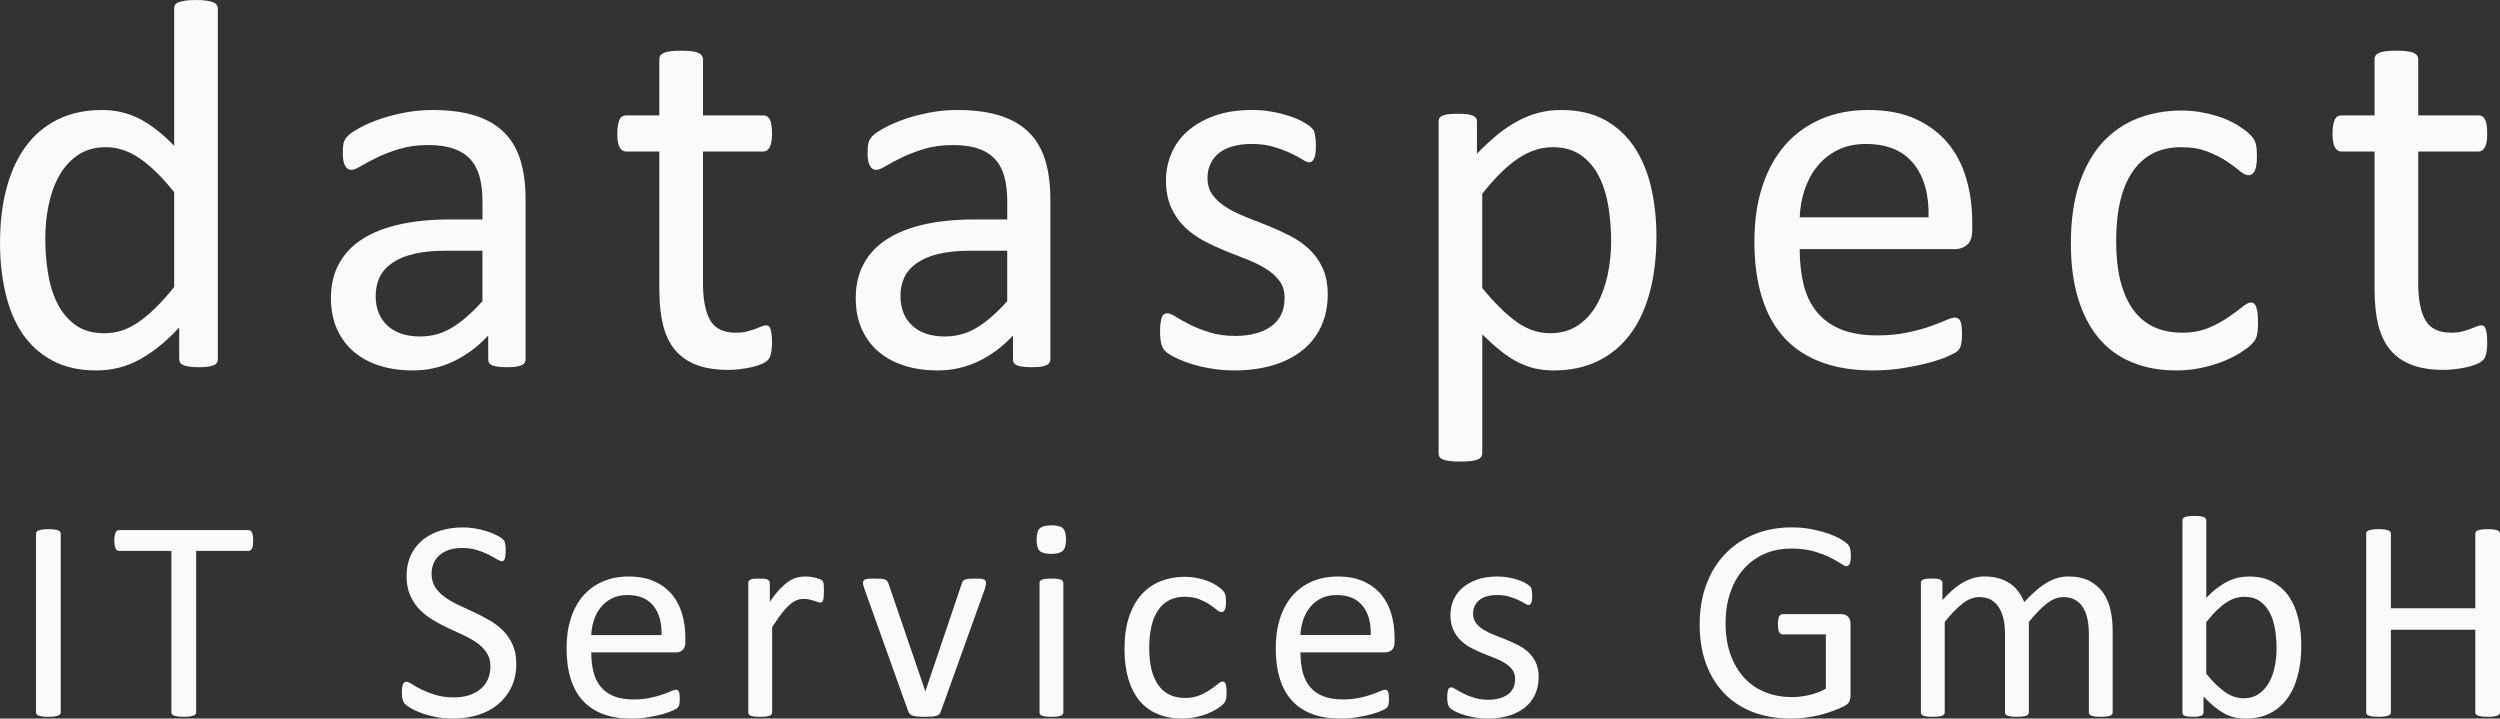 <?xml version="1.0" encoding="UTF-8"?>
<!DOCTYPE svg PUBLIC "-//W3C//DTD SVG 1.1//EN" "http://www.w3.org/Graphics/SVG/1.1/DTD/svg11.dtd">
<!-- Creator: CorelDRAW SE (OEM-Version) -->
<svg xmlns="http://www.w3.org/2000/svg" xml:space="preserve" width="72mm" height="20.695mm" version="1.1" style="shape-rendering:geometricPrecision; text-rendering:geometricPrecision; image-rendering:optimizeQuality; fill-rule:evenodd; clip-rule:evenodd"
viewBox="0 0 3629.52 1043.21"
 xmlns:xlink="http://www.w3.org/1999/xlink">
 <rect x="0" y="0" width="3629.52" height="1043.21" fill="#333333" stroke="none"/>
 <defs>
  <style type="text/css">
   <![CDATA[
    .fil0 {fill:#FAFAFA;fill-rule:nonzero}
   ]]>
  </style>
 </defs>
 <g id="Ebene_x0020_1">
  <g id="_1222171480">
   <path class="fil0" d="M316.26 521.23c0,2.09 -0.39,3.78 -1.31,5.35 -0.91,1.56 -2.48,2.74 -4.57,3.65 -2.21,0.92 -5.08,1.56 -8.6,2.09 -3.65,0.52 -7.96,0.79 -13.05,0.79 -5.35,0 -9.78,-0.26 -13.3,-0.79 -3.65,-0.52 -6.53,-1.17 -8.88,-2.09 -2.22,-0.91 -3.91,-2.09 -4.95,-3.65 -0.92,-1.56 -1.44,-3.39 -1.44,-5.35l0 -45.8c-18.14,19.71 -36.92,34.97 -56.36,45.93 -19.57,10.95 -40.83,16.43 -64.06,16.43 -25.18,0 -46.71,-4.95 -64.45,-14.74 -17.87,-9.78 -32.36,-23.1 -43.44,-39.79 -10.96,-16.7 -19.05,-36.27 -24.14,-58.84 -5.09,-22.57 -7.7,-46.32 -7.7,-71.24 0,-29.61 3.13,-56.36 9.52,-80.11 6.39,-23.87 15.79,-44.23 28.31,-61.06 12.4,-16.82 27.92,-29.74 46.45,-38.74 18.4,-9.01 39.66,-13.58 63.93,-13.58 20.09,0 38.49,4.44 55.19,13.18 16.69,8.87 33.13,21.79 49.44,38.88l0 -199.49c0,-1.83 0.39,-3.53 1.3,-5.22 0.92,-1.69 2.61,-2.86 5.22,-3.78 2.48,-0.91 5.74,-1.69 9.65,-2.35 4.04,-0.65 9.01,-0.91 15.14,-0.91 6.38,0 11.61,0.26 15.65,0.91 4.04,0.66 7.3,1.44 9.52,2.35 2.35,0.92 4.04,2.09 5.21,3.78 1.18,1.69 1.7,3.4 1.7,5.22l0 508.96zm-63.41 -242.29c-16.97,-21.26 -33.4,-37.44 -49.31,-48.54 -15.93,-11.08 -32.49,-16.69 -49.72,-16.69 -16.05,0 -29.61,3.78 -40.83,11.48 -11.23,7.7 -20.22,17.74 -27.27,30.27 -6.91,12.4 -12,26.62 -15.13,42.4 -3.27,15.79 -4.83,31.83 -4.83,48.14 0,17.35 1.3,34.31 4.04,50.89 2.61,16.56 7.3,31.31 13.83,44.23 6.66,12.91 15.4,23.22 26.36,31.05 10.83,7.7 24.66,11.61 41.1,11.61 8.34,0 16.43,-1.17 24.27,-3.39 7.7,-2.35 15.65,-6.13 23.74,-11.48 8.09,-5.36 16.69,-12.27 25.57,-20.88 8.88,-8.48 18.27,-18.91 28.18,-31.44l0 -137.65zm510.19 242.68c0,3 -1.04,5.35 -3,6.91 -2.09,1.56 -4.83,2.61 -8.48,3.39 -3.52,0.79 -8.74,1.18 -15.65,1.18 -6.53,0 -11.88,-0.39 -15.8,-1.18 -3.91,-0.78 -6.78,-1.83 -8.6,-3.39 -1.83,-1.56 -2.74,-3.78 -2.74,-6.91l0 -34.45c-15.01,16.05 -31.7,28.56 -50.23,37.44 -18.53,8.74 -38.1,13.17 -58.71,13.17 -18.14,0 -34.58,-2.34 -49.18,-7.04 -14.62,-4.7 -27.14,-11.61 -37.45,-20.49 -10.31,-8.87 -18.4,-19.96 -24.14,-32.87 -5.74,-13.05 -8.61,-27.8 -8.61,-44.36 0,-19.45 3.92,-36.27 11.88,-50.49 7.83,-14.35 19.17,-26.22 34.05,-35.63 14.74,-9.39 32.87,-16.56 54.28,-21.26 21.39,-4.7 45.53,-7.05 72.28,-7.05l47.49 0 0 -26.87c0,-13.18 -1.43,-24.92 -4.18,-35.23 -2.86,-10.18 -7.3,-18.65 -13.57,-25.44 -6.26,-6.79 -14.35,-11.87 -24.27,-15.26 -9.91,-3.53 -22.18,-5.22 -36.66,-5.22 -15.52,0 -29.48,1.83 -41.75,5.61 -12.4,3.78 -23.22,7.83 -32.49,12.4 -9.26,4.57 -17.09,8.61 -23.35,12.4 -6.13,3.78 -10.83,5.61 -13.83,5.61 -2.09,0 -3.91,-0.52 -5.36,-1.56 -1.56,-0.92 -2.86,-2.48 -4.04,-4.57 -1.17,-1.96 -1.96,-4.56 -2.47,-7.7 -0.52,-3.26 -0.79,-6.66 -0.79,-10.57 0,-6.26 0.39,-11.35 1.3,-15 0.92,-3.65 3.14,-7.18 6.53,-10.44 3.39,-3.26 9.39,-7.17 17.74,-11.74 8.35,-4.44 18.14,-8.61 29.1,-12.4 10.82,-3.65 22.83,-6.79 35.88,-9.26 12.92,-2.48 26.09,-3.66 39.27,-3.66 24.66,0 45.67,2.74 63.02,8.35 17.35,5.61 31.32,13.96 42.01,24.79 10.7,10.83 18.4,24.27 23.23,40.32 4.82,16.05 7.3,34.84 7.3,56.23l0 232.24zm-62.63 -157.61l-53.88 0c-17.22,0 -32.23,1.43 -45.02,4.44 -12.65,2.86 -23.22,7.3 -31.7,13.04 -8.35,5.74 -14.48,12.53 -18.53,20.62 -3.91,8.09 -5.87,17.35 -5.87,27.79 0,17.87 5.61,32.1 16.97,42.67 11.35,10.57 27.13,15.92 47.62,15.92 16.44,0 31.83,-4.18 45.92,-12.66 14.09,-8.35 28.97,-21.26 44.49,-38.62l0 -73.19zm420.42 131.64c0,7.44 -0.52,13.31 -1.56,17.62 -0.92,4.31 -2.48,7.56 -4.57,9.52 -1.96,2.09 -5.08,4.04 -9.13,5.74 -4.04,1.83 -8.74,3.26 -13.96,4.44 -5.22,1.17 -10.7,2.09 -16.57,2.86 -5.87,0.79 -11.61,1.18 -17.48,1.18 -17.88,0 -33.14,-2.35 -45.8,-7.05 -12.65,-4.69 -23.09,-11.87 -31.31,-21.39 -8.09,-9.52 -13.96,-21.66 -17.74,-36.27 -3.65,-14.62 -5.49,-31.83 -5.49,-51.66l0 -200.67 -48.4 0c-3.78,0 -6.91,-2.09 -9.26,-6.13 -2.22,-4.04 -3.39,-10.69 -3.39,-19.96 0,-4.82 0.26,-8.87 0.91,-12.13 0.66,-3.39 1.57,-6.13 2.48,-8.34 1.05,-2.09 2.48,-3.66 4.04,-4.57 1.69,-0.92 3.52,-1.31 5.61,-1.31l48.01 0 0 -81.67c0,-1.83 0.39,-3.52 1.31,-4.95 0.91,-1.57 2.6,-2.87 5.08,-4.04 2.35,-1.18 5.61,-1.96 9.78,-2.48 4.04,-0.52 9.14,-0.79 15.4,-0.79 6.39,0 11.61,0.26 15.65,0.79 4.18,0.52 7.3,1.3 9.65,2.48 2.35,1.17 3.91,2.47 4.96,4.04 1.04,1.43 1.56,3.13 1.56,4.95l0 81.67 87.67 0c2.09,0 3.78,0.39 5.36,1.31 1.43,0.91 2.86,2.48 3.91,4.57 1.17,2.21 1.96,4.95 2.48,8.34 0.51,3.27 0.78,7.31 0.78,12.13 0,9.27 -1.17,15.92 -3.39,19.96 -2.35,4.04 -5.36,6.13 -9.14,6.13l-87.67 0 0 191.4c0,23.62 3.52,41.5 10.44,53.5 6.91,12.13 19.44,18.14 37.44,18.14 5.74,0 10.96,-0.52 15.52,-1.69 4.57,-1.18 8.61,-2.35 12.13,-3.66 3.53,-1.3 6.53,-2.47 9.14,-3.65 2.48,-1.17 4.82,-1.69 6.78,-1.69 1.31,0 2.48,0.26 3.66,0.92 1.04,0.65 1.96,1.83 2.6,3.65 0.66,1.83 1.18,4.18 1.7,7.3 0.51,3.01 0.78,6.92 0.78,11.48zm404.11 25.97c0,3 -1.04,5.35 -3,6.91 -2.09,1.56 -4.83,2.61 -8.48,3.39 -3.52,0.79 -8.74,1.18 -15.65,1.18 -6.53,0 -11.88,-0.39 -15.8,-1.18 -3.91,-0.78 -6.78,-1.83 -8.6,-3.39 -1.83,-1.56 -2.74,-3.78 -2.74,-6.91l0 -34.45c-15.01,16.05 -31.7,28.56 -50.23,37.44 -18.53,8.74 -38.1,13.17 -58.71,13.17 -18.14,0 -34.58,-2.34 -49.18,-7.04 -14.62,-4.7 -27.14,-11.61 -37.45,-20.49 -10.31,-8.87 -18.4,-19.96 -24.14,-32.87 -5.74,-13.05 -8.61,-27.8 -8.61,-44.36 0,-19.45 3.92,-36.27 11.88,-50.49 7.83,-14.35 19.17,-26.22 34.05,-35.63 14.74,-9.39 32.87,-16.56 54.28,-21.26 21.39,-4.7 45.53,-7.05 72.28,-7.05l47.49 0 0 -26.87c0,-13.18 -1.43,-24.92 -4.18,-35.23 -2.86,-10.18 -7.3,-18.65 -13.57,-25.44 -6.26,-6.79 -14.35,-11.87 -24.27,-15.26 -9.91,-3.53 -22.18,-5.22 -36.66,-5.22 -15.52,0 -29.48,1.83 -41.75,5.61 -12.4,3.78 -23.22,7.83 -32.49,12.4 -9.26,4.57 -17.09,8.61 -23.35,12.4 -6.13,3.78 -10.83,5.61 -13.83,5.61 -2.09,0 -3.91,-0.52 -5.36,-1.56 -1.56,-0.92 -2.86,-2.48 -4.04,-4.57 -1.17,-1.96 -1.96,-4.56 -2.47,-7.7 -0.52,-3.26 -0.79,-6.66 -0.79,-10.57 0,-6.26 0.39,-11.35 1.3,-15 0.92,-3.65 3.14,-7.18 6.53,-10.44 3.39,-3.26 9.39,-7.17 17.74,-11.74 8.35,-4.44 18.14,-8.61 29.1,-12.4 10.82,-3.65 22.83,-6.79 35.88,-9.26 12.92,-2.48 26.09,-3.66 39.27,-3.66 24.66,0 45.67,2.74 63.02,8.35 17.35,5.61 31.32,13.96 42.01,24.79 10.7,10.83 18.4,24.27 23.23,40.32 4.82,16.05 7.3,34.84 7.3,56.23l0 232.24zm-62.63 -157.61l-53.88 0c-17.22,0 -32.23,1.43 -45.02,4.44 -12.65,2.86 -23.22,7.3 -31.7,13.04 -8.35,5.74 -14.48,12.53 -18.53,20.62 -3.91,8.09 -5.87,17.35 -5.87,27.79 0,17.87 5.61,32.1 16.97,42.67 11.35,10.57 27.13,15.92 47.62,15.92 16.44,0 31.83,-4.18 45.92,-12.66 14.09,-8.35 28.97,-21.26 44.49,-38.62l0 -73.19zm465.31 63.27c0,17.62 -3.26,33.28 -9.78,47.1 -6.52,13.7 -15.65,25.31 -27.66,34.71 -12,9.39 -26.22,16.57 -42.8,21.39 -16.56,4.83 -34.83,7.3 -54.67,7.3 -12.26,0 -23.87,-0.91 -34.96,-2.86 -11.1,-1.83 -21.01,-4.18 -29.88,-7.18 -8.74,-2.86 -16.18,-5.87 -22.31,-9 -6.13,-3.13 -10.57,-6 -13.31,-8.48 -2.86,-2.48 -4.95,-6.13 -6.13,-10.7 -1.3,-4.56 -1.96,-10.82 -1.96,-18.78 0,-4.83 0.26,-8.88 0.79,-12.13 0.52,-3.39 1.17,-6 1.83,-8.09 0.79,-2.09 1.96,-3.52 3.27,-4.44 1.43,-0.91 3,-1.3 4.82,-1.3 2.74,0 6.92,1.69 12.4,5.21 5.48,3.39 12.27,7.18 20.22,11.23 7.96,4.04 17.48,7.83 28.44,11.22 10.95,3.52 23.48,5.21 37.7,5.21 10.7,0 20.35,-1.17 28.97,-3.52 8.73,-2.22 16.18,-5.61 22.56,-10.18 6.39,-4.44 11.23,-10.18 14.75,-17.09 3.39,-6.92 5.09,-15.14 5.09,-24.66 0,-9.65 -2.48,-17.87 -7.44,-24.4 -4.95,-6.66 -11.48,-12.53 -19.57,-17.61 -8.22,-5.09 -17.35,-9.65 -27.53,-13.57 -10.18,-3.91 -20.62,-8.09 -31.45,-12.4 -10.69,-4.44 -21.26,-9.27 -31.57,-14.75 -10.31,-5.48 -19.44,-12.13 -27.66,-20.09 -8.09,-7.96 -14.62,-17.35 -19.58,-28.31 -4.95,-10.95 -7.43,-24.01 -7.43,-39.4 0,-13.45 2.61,-26.36 7.83,-38.75 5.22,-12.4 13.05,-23.23 23.49,-32.49 10.56,-9.26 23.61,-16.83 39.27,-22.44 15.65,-5.61 33.92,-8.35 54.93,-8.35 9.13,0 18.27,0.79 27.53,2.35 9.14,1.56 17.35,3.65 24.79,6 7.43,2.35 13.7,4.96 18.91,7.7 5.22,2.87 9.27,5.22 11.87,7.44 2.74,2.09 4.44,3.91 5.36,5.35 0.91,1.56 1.56,3.26 1.96,5.21 0.39,1.84 0.78,4.18 1.17,6.92 0.39,2.87 0.52,6.26 0.52,10.31 0,4.31 -0.13,8.09 -0.52,11.22 -0.39,3.14 -1.04,5.74 -1.96,7.71 -0.91,2.08 -1.96,3.52 -3.26,4.43 -1.3,0.92 -2.74,1.31 -4.18,1.31 -2.35,0 -5.61,-1.44 -10.05,-4.31 -4.31,-2.74 -9.91,-5.74 -16.83,-9.01 -6.91,-3.26 -15,-6.26 -24.27,-9 -9.26,-2.87 -19.96,-4.31 -31.96,-4.31 -10.69,0 -20.22,1.17 -28.31,3.65 -8.22,2.35 -14.87,5.74 -20.09,10.18 -5.21,4.44 -9.26,9.65 -11.87,15.79 -2.73,6 -4.04,12.66 -4.04,19.7 0,9.91 2.61,18.27 7.7,25.05 5.09,6.79 11.62,12.66 19.84,17.74 8.09,5.09 17.48,9.65 27.92,13.83 10.43,4.04 21,8.22 31.83,12.53 10.82,4.44 21.52,9.26 32.1,14.62 10.57,5.35 19.96,11.87 28.05,19.44 8.22,7.7 14.75,16.83 19.7,27.53 4.96,10.7 7.43,23.49 7.43,38.23zm477.19 -83.76c0,30.14 -3.27,57.15 -9.78,81.16 -6.39,23.87 -15.93,44.23 -28.57,60.92 -12.53,16.7 -28.18,29.62 -46.71,38.62 -18.53,9.01 -39.79,13.57 -63.67,13.57 -10.18,0 -19.58,-1.04 -28.18,-3 -8.74,-2.09 -17.1,-5.21 -25.45,-9.65 -8.22,-4.31 -16.44,-9.78 -24.53,-16.44 -8.22,-6.53 -16.82,-14.35 -25.96,-23.23l0 172.36c0,2.09 -0.51,3.78 -1.56,5.35 -1.04,1.56 -2.61,2.87 -4.95,3.91 -2.35,0.92 -5.49,1.69 -9.66,2.22 -4.04,0.52 -9.26,0.79 -15.65,0.79 -6.26,0 -11.35,-0.26 -15.39,-0.79 -4.18,-0.52 -7.44,-1.3 -9.78,-2.22 -2.48,-1.04 -4.18,-2.35 -5.09,-3.91 -0.91,-1.56 -1.3,-3.26 -1.3,-5.35l0 -480.78c0,-2.35 0.39,-4.18 1.17,-5.61 0.79,-1.31 2.35,-2.61 4.57,-3.53 2.35,-1.04 5.21,-1.83 8.88,-2.22 3.52,-0.38 7.96,-0.51 13.04,-0.51 5.35,0 9.78,0.13 13.3,0.51 3.4,0.39 6.26,1.18 8.61,2.09 2.35,1.05 3.91,2.35 4.83,3.66 0.91,1.43 1.3,3.26 1.3,5.61l0 46.05c10.44,-10.7 20.49,-19.96 30.14,-27.92 9.65,-7.83 19.45,-14.35 29.23,-19.58 9.78,-5.21 19.83,-9.26 30.14,-11.87 10.31,-2.73 21.13,-4.04 32.61,-4.04 24.92,0 46.06,4.83 63.68,14.48 17.48,9.78 31.83,22.97 42.92,39.79 11.1,16.83 19.18,36.4 24.27,58.71 5.09,22.31 7.57,45.92 7.57,70.85zm-65.76 7.3c0,-17.61 -1.3,-34.7 -4.04,-51.14 -2.6,-16.44 -7.3,-31.06 -13.7,-43.84 -6.53,-12.79 -15.26,-22.97 -26.22,-30.66 -10.95,-7.7 -24.66,-11.48 -40.96,-11.48 -8.22,0 -16.18,1.17 -24.14,3.65 -7.84,2.47 -15.93,6.26 -24.14,11.48 -8.09,5.21 -16.7,12.13 -25.58,20.75 -8.87,8.6 -18.4,19.17 -28.31,31.7l0 136.86c17.36,21.26 33.8,37.44 49.32,48.8 15.65,11.22 31.96,16.82 49.05,16.82 15.8,0 29.36,-3.78 40.71,-11.48 11.36,-7.7 20.49,-17.87 27.54,-30.66 7.04,-12.78 12.12,-27 15.52,-42.92 3.26,-15.8 4.95,-31.84 4.95,-47.89zm524.28 -16.69c0,9.91 -2.47,16.96 -7.43,21.26 -4.96,4.18 -10.7,6.26 -17.09,6.26l-225.98 0c0,19.17 1.96,36.4 5.74,51.66 3.78,15.4 10.18,28.57 19.17,39.54 8.88,10.95 20.49,19.31 34.71,25.18 14.35,5.87 31.83,8.88 52.45,8.88 16.31,0 30.93,-1.31 43.57,-4.04 12.79,-2.61 23.88,-5.61 33.14,-8.88 9.26,-3.26 16.97,-6.26 22.97,-8.87 6,-2.74 10.43,-4.04 13.57,-4.04 1.83,0 3.39,0.38 4.82,1.3 1.31,0.92 2.48,2.22 3.14,4.04 0.79,1.69 1.43,4.18 1.83,7.3 0.39,3.27 0.52,7.05 0.52,11.62 0,3.26 -0.13,6.13 -0.39,8.6 -0.26,2.35 -0.52,4.57 -0.92,6.39 -0.38,1.96 -1.04,3.65 -1.96,5.22 -0.91,1.43 -1.96,2.86 -3.39,4.3 -1.43,1.44 -5.61,3.66 -12.4,6.79 -6.91,3.26 -15.79,6.26 -26.75,9.39 -10.95,3.01 -23.61,5.74 -37.97,8.09 -14.35,2.48 -29.61,3.65 -45.92,3.65 -28.31,0 -52.97,-3.91 -74.24,-11.87 -21.26,-7.83 -39.14,-19.57 -53.62,-35.09 -14.48,-15.65 -25.45,-35.1 -32.75,-58.58 -7.43,-23.35 -11.1,-50.62 -11.1,-81.8 0,-29.49 3.79,-56.11 11.49,-79.72 7.56,-23.48 18.66,-43.57 33,-60.01 14.35,-16.44 31.84,-28.97 52.19,-37.83 20.35,-8.74 43.19,-13.18 68.37,-13.18 27.01,0 49.98,4.31 68.89,13.05 19.05,8.61 34.58,20.35 46.84,34.97 12.13,14.61 21.13,31.83 26.88,51.66 5.74,19.7 8.6,40.84 8.6,63.27l0 11.49zm-63.4 -18.66c0.78,-33.14 -6.53,-59.24 -22.05,-78.15 -15.52,-18.92 -38.36,-28.31 -68.76,-28.31 -15.65,0 -29.35,2.86 -41.1,8.74 -11.74,5.87 -21.52,13.7 -29.48,23.48 -7.96,9.65 -14.09,21 -18.4,33.79 -4.31,12.92 -6.78,26.36 -7.3,40.45l187.09 0zm478.22 152.78c0,4.31 -0.13,8.09 -0.39,11.22 -0.26,3.27 -0.66,5.88 -1.3,8.09 -0.66,2.22 -1.44,4.04 -2.35,5.75 -0.92,1.69 -2.87,4.18 -6.13,7.3 -3.13,3.26 -8.61,7.17 -16.18,12 -7.7,4.7 -16.31,9.01 -25.83,12.66 -9.65,3.78 -19.96,6.78 -31.19,9 -11.22,2.35 -22.83,3.52 -34.83,3.52 -24.79,0 -46.71,-4.03 -65.76,-12.26 -19.17,-8.09 -35.22,-19.96 -48.01,-35.63 -12.91,-15.65 -22.7,-34.96 -29.48,-57.66 -6.79,-22.84 -10.18,-49.06 -10.18,-78.94 0,-33.79 4.18,-62.89 12.4,-87.28 8.35,-24.27 19.7,-44.23 34.05,-59.76 14.48,-15.52 31.44,-27 50.89,-34.58 19.57,-7.43 40.7,-11.22 63.4,-11.22 10.96,0 21.52,1.04 31.83,3.13 10.44,1.96 19.83,4.7 28.57,7.96 8.61,3.4 16.44,7.18 23.1,11.62 6.78,4.31 11.74,8.09 14.74,11.08 3.14,3.14 5.22,5.61 6.39,7.31 1.04,1.83 2.09,3.91 2.87,6.38 0.65,2.35 1.17,5.09 1.43,8.22 0.26,3.01 0.39,6.92 0.39,11.49 0,9.91 -1.18,16.82 -3.4,20.87 -2.34,3.91 -5.08,5.87 -8.47,5.87 -3.79,0 -8.22,-2.09 -13.18,-6.39 -4.95,-4.17 -11.22,-8.87 -18.91,-13.96 -7.71,-5.08 -16.97,-9.78 -27.8,-13.96 -10.82,-4.3 -23.61,-6.38 -38.36,-6.38 -30.39,0 -53.75,11.61 -69.93,34.96 -16.18,23.23 -24.27,57.02 -24.27,101.25 0,22.05 2.09,41.49 6.26,58.19 4.31,16.57 10.44,30.53 18.66,41.75 8.09,11.1 18.14,19.45 30.01,24.92 11.87,5.48 25.44,8.22 40.71,8.22 14.61,0 27.39,-2.35 38.36,-6.92 10.95,-4.57 20.35,-9.65 28.43,-15.26 8.09,-5.49 14.88,-10.44 20.35,-14.88 5.49,-4.57 9.66,-6.78 12.79,-6.78 1.69,0 3.26,0.51 4.57,1.56 1.3,1.04 2.35,2.73 3.26,5.08 0.92,2.48 1.56,5.48 1.96,9.27 0.39,3.65 0.52,8.09 0.52,13.17zm332.88 27.39c0,7.44 -0.52,13.31 -1.56,17.62 -0.92,4.31 -2.48,7.56 -4.57,9.52 -1.96,2.09 -5.08,4.04 -9.13,5.74 -4.04,1.83 -8.74,3.26 -13.96,4.44 -5.22,1.17 -10.7,2.09 -16.57,2.86 -5.87,0.79 -11.61,1.18 -17.48,1.18 -17.88,0 -33.14,-2.35 -45.8,-7.05 -12.65,-4.69 -23.09,-11.87 -31.31,-21.39 -8.09,-9.52 -13.96,-21.66 -17.74,-36.27 -3.65,-14.62 -5.49,-31.83 -5.49,-51.66l0 -200.67 -48.4 0c-3.78,0 -6.91,-2.09 -9.26,-6.13 -2.22,-4.04 -3.39,-10.69 -3.39,-19.96 0,-4.82 0.26,-8.87 0.91,-12.13 0.66,-3.39 1.57,-6.13 2.48,-8.34 1.05,-2.09 2.48,-3.66 4.04,-4.57 1.69,-0.92 3.52,-1.31 5.61,-1.31l48.01 0 0 -81.67c0,-1.83 0.39,-3.52 1.31,-4.95 0.91,-1.57 2.6,-2.87 5.08,-4.04 2.35,-1.18 5.61,-1.96 9.78,-2.48 4.04,-0.52 9.14,-0.79 15.4,-0.79 6.39,0 11.61,0.26 15.65,0.79 4.18,0.52 7.3,1.3 9.65,2.48 2.35,1.17 3.91,2.47 4.96,4.04 1.04,1.43 1.56,3.13 1.56,4.95l0 81.67 87.67 0c2.09,0 3.78,0.39 5.36,1.31 1.43,0.91 2.86,2.48 3.91,4.57 1.17,2.21 1.96,4.95 2.48,8.34 0.51,3.27 0.78,7.31 0.78,12.13 0,9.27 -1.17,15.92 -3.39,19.96 -2.35,4.04 -5.36,6.13 -9.14,6.13l-87.67 0 0 191.4c0,23.62 3.52,41.5 10.44,53.5 6.91,12.13 19.44,18.14 37.44,18.14 5.74,0 10.96,-0.52 15.52,-1.69 4.57,-1.18 8.61,-2.35 12.13,-3.66 3.53,-1.3 6.53,-2.47 9.14,-3.65 2.48,-1.17 4.82,-1.69 6.78,-1.69 1.31,0 2.48,0.26 3.66,0.92 1.04,0.65 1.96,1.83 2.6,3.65 0.66,1.83 1.18,4.18 1.7,7.3 0.51,3.01 0.78,6.92 0.78,11.48z"/>
   <g>
    <path class="fil0" d="M88.15 1033.96c0,1.14 -0.28,2.13 -0.86,2.91 -0.56,0.86 -1.49,1.49 -2.91,2 -1.35,0.49 -3.2,0.92 -5.48,1.28 -2.35,0.35 -5.19,0.49 -8.68,0.49 -3.35,0 -6.19,-0.14 -8.54,-0.49 -2.35,-0.36 -4.27,-0.79 -5.62,-1.28 -1.42,-0.5 -2.35,-1.14 -2.91,-2 -0.57,-0.79 -0.86,-1.78 -0.86,-2.91l0 -259.04c0,-1.14 0.28,-2.14 0.93,-2.93 0.64,-0.85 1.7,-1.49 3.13,-1.99 1.49,-0.49 3.35,-0.93 5.63,-1.28 2.27,-0.35 5.04,-0.49 8.25,-0.49 3.49,0 6.33,0.14 8.68,0.49 2.28,0.35 4.13,0.79 5.48,1.28 1.42,0.49 2.35,1.14 2.91,1.99 0.57,0.79 0.86,1.79 0.86,2.93l0 259.04zm279.42 -249.07c0,2.63 -0.14,4.9 -0.42,6.83 -0.29,1.92 -0.72,3.49 -1.36,4.7 -0.64,1.13 -1.35,2.06 -2.27,2.56 -0.93,0.56 -1.93,0.85 -3,0.85l-75.79 0 0 234.14c0,1.14 -0.28,2.06 -0.85,2.91 -0.57,0.86 -1.5,1.49 -2.93,2 -1.35,0.49 -3.2,0.92 -5.48,1.28 -2.35,0.35 -5.19,0.49 -8.68,0.49 -3.34,0 -6.19,-0.14 -8.53,-0.49 -2.35,-0.36 -4.28,-0.79 -5.63,-1.28 -1.42,-0.5 -2.35,-1.14 -2.91,-2 -0.57,-0.86 -0.86,-1.78 -0.86,-2.91l0 -234.14 -75.79 0c-1.07,0 -2.06,-0.28 -2.99,-0.85 -0.93,-0.5 -1.63,-1.43 -2.21,-2.56 -0.49,-1.21 -1,-2.78 -1.35,-4.7 -0.35,-1.93 -0.49,-4.2 -0.49,-6.83 0,-2.64 0.14,-4.98 0.49,-6.98 0.35,-1.99 0.86,-3.63 1.35,-4.84 0.57,-1.28 1.28,-2.2 2.21,-2.7 0.93,-0.56 1.92,-0.85 2.99,-0.85l187.45 0c1.07,0 2.07,0.28 3,0.85 0.92,0.5 1.63,1.42 2.27,2.7 0.65,1.21 1.07,2.85 1.36,4.84 0.28,2 0.42,4.34 0.42,6.98zm381.99 178.76c0,12.6 -2.35,23.84 -6.97,33.73 -4.7,9.82 -11.18,18.22 -19.43,25.13 -8.26,6.83 -18,12.02 -29.18,15.51 -11.25,3.49 -23.27,5.19 -36.22,5.19 -9.04,0 -17.44,-0.79 -25.13,-2.28 -7.76,-1.56 -14.66,-3.48 -20.71,-5.69 -6.05,-2.21 -11.11,-4.56 -15.23,-6.91 -4.05,-2.41 -6.97,-4.41 -8.54,-6.11 -1.63,-1.64 -2.77,-3.77 -3.55,-6.33 -0.79,-2.56 -1.14,-5.98 -1.14,-10.25 0,-3.07 0.14,-5.63 0.42,-7.62 0.28,-2 0.72,-3.63 1.21,-4.84 0.56,-1.28 1.28,-2.14 2.14,-2.63 0.85,-0.49 1.78,-0.72 2.91,-0.72 1.92,0 4.7,1.21 8.25,3.56 3.49,2.35 8.05,4.91 13.67,7.69 5.55,2.7 12.24,5.34 20.14,7.76 7.83,2.42 16.94,3.63 27.18,3.63 7.83,0 14.95,-1.07 21.42,-3.13 6.48,-2.07 12.02,-4.98 16.65,-8.83 4.69,-3.77 8.25,-8.47 10.74,-14.02 2.49,-5.56 3.77,-11.89 3.77,-18.93 0,-7.62 -1.7,-14.16 -5.19,-19.57 -3.49,-5.41 -8.04,-10.18 -13.74,-14.3 -5.76,-4.06 -12.23,-7.84 -19.5,-11.25 -7.33,-3.42 -14.81,-6.84 -22.42,-10.39 -7.62,-3.56 -15.08,-7.47 -22.27,-11.82 -7.26,-4.27 -13.74,-9.32 -19.43,-15.15 -5.7,-5.84 -10.32,-12.67 -13.81,-20.57 -3.56,-7.83 -5.34,-17.23 -5.34,-28.18 0,-11.32 2.07,-21.35 6.12,-30.18 4.13,-8.76 9.81,-16.15 17.08,-22.13 7.33,-5.98 16.02,-10.53 26.04,-13.67 10.11,-3.13 20.93,-4.69 32.6,-4.69 5.97,0 11.95,0.49 18,1.56 6.05,1.07 11.74,2.42 17.08,4.2 5.34,1.7 10.11,3.7 14.3,5.84 4.14,2.13 6.91,3.91 8.19,5.19 1.35,1.35 2.2,2.34 2.63,3.13 0.42,0.79 0.71,1.78 1,2.91 0.28,1.21 0.49,2.63 0.64,4.35 0.14,1.63 0.21,3.77 0.21,6.48 0,2.49 -0.07,4.69 -0.28,6.69 -0.21,1.93 -0.56,3.56 -1,4.91 -0.35,1.28 -1,2.28 -1.7,2.91 -0.79,0.65 -1.63,0.93 -2.63,0.93 -1.56,0 -3.91,-1 -7.19,-2.91 -3.27,-2 -7.25,-4.14 -12.02,-6.63 -4.7,-2.41 -10.32,-4.62 -16.79,-6.62 -6.4,-2.06 -13.67,-3.06 -21.78,-3.06 -7.47,0 -14.02,1 -19.58,2.99 -5.55,2.07 -10.17,4.7 -13.8,8.04 -3.56,3.35 -6.26,7.26 -8.12,11.82 -1.78,4.62 -2.7,9.46 -2.7,14.58 0,7.47 1.71,13.95 5.19,19.36 3.49,5.41 8.12,10.18 13.88,14.37 5.84,4.21 12.39,7.98 19.79,11.46 7.32,3.49 14.87,6.98 22.55,10.54 7.62,3.55 15.16,7.39 22.49,11.67 7.39,4.2 13.95,9.25 19.78,15.01 5.77,5.77 10.39,12.53 13.95,20.43 3.56,7.83 5.34,17.09 5.34,27.83zm245.48 -31.53c0,5.42 -1.36,9.26 -4.06,11.6 -2.7,2.28 -5.83,3.42 -9.32,3.42l-123.26 0c0,10.46 1.07,19.86 3.13,28.18 2.07,8.4 5.56,15.58 10.47,21.56 4.83,5.98 11.17,10.53 18.92,13.74 7.83,3.2 17.37,4.83 28.62,4.83 8.9,0 16.86,-0.71 23.76,-2.2 6.98,-1.42 13.02,-3.07 18.07,-4.84 5.05,-1.79 9.25,-3.42 12.53,-4.84 3.28,-1.49 5.69,-2.21 7.4,-2.21 1,0 1.85,0.22 2.63,0.72 0.71,0.49 1.35,1.21 1.7,2.21 0.43,0.92 0.79,2.27 1,3.98 0.21,1.78 0.28,3.84 0.28,6.33 0,1.78 -0.07,3.34 -0.21,4.69 -0.14,1.28 -0.28,2.49 -0.49,3.49 -0.22,1.07 -0.57,2 -1.07,2.84 -0.5,0.79 -1.07,1.57 -1.86,2.35 -0.78,0.79 -3.06,2 -6.76,3.7 -3.77,1.78 -8.61,3.42 -14.58,5.12 -5.98,1.63 -12.88,3.13 -20.71,4.41 -7.84,1.35 -16.16,2 -25.05,2 -15.44,0 -28.9,-2.14 -40.5,-6.48 -11.6,-4.27 -21.34,-10.67 -29.24,-19.14 -7.91,-8.54 -13.88,-19.14 -17.86,-31.95 -4.05,-12.74 -6.05,-27.61 -6.05,-44.62 0,-16.08 2.07,-30.6 6.26,-43.48 4.13,-12.81 10.18,-23.76 18,-32.73 7.83,-8.97 17.36,-15.8 28.46,-20.64 11.11,-4.77 23.55,-7.19 37.29,-7.19 14.74,0 27.25,2.35 37.57,7.12 10.4,4.69 18.86,11.1 25.55,19.07 6.63,7.97 11.53,17.36 14.67,28.18 3.13,10.74 4.7,22.27 4.7,34.51l0 6.26zm-34.59 -10.18c0.42,-18.07 -3.56,-32.31 -12.03,-42.63 -8.46,-10.32 -20.92,-15.44 -37.5,-15.44 -8.54,0 -16.02,1.56 -22.42,4.77 -6.4,3.2 -11.74,7.47 -16.08,12.81 -4.34,5.27 -7.69,11.46 -10.04,18.43 -2.35,7.05 -3.7,14.37 -3.98,22.06l102.05 0zm235.66 -63.33c0,3.06 -0.07,5.62 -0.22,7.69 -0.14,2.07 -0.42,3.7 -0.85,4.91 -0.36,1.21 -0.93,2.06 -1.56,2.7 -0.57,0.64 -1.43,0.93 -2.56,0.93 -1.14,0 -2.49,-0.29 -4.06,-0.93 -1.63,-0.65 -3.41,-1.28 -5.41,-1.85 -1.99,-0.65 -4.27,-1.21 -6.76,-1.79 -2.49,-0.56 -5.19,-0.86 -8.11,-0.86 -3.49,0 -6.91,0.72 -10.25,2.07 -3.28,1.42 -6.84,3.7 -10.47,6.98 -3.7,3.2 -7.54,7.46 -11.6,12.73 -3.98,5.35 -8.46,11.82 -13.3,19.51l0 123.47c0,1.14 -0.28,2.07 -0.86,2.84 -0.56,0.72 -1.42,1.42 -2.7,2 -1.28,0.49 -2.99,0.92 -5.27,1.21 -2.21,0.28 -5.05,0.42 -8.54,0.42 -3.41,0 -6.18,-0.14 -8.39,-0.42 -2.28,-0.29 -4.05,-0.72 -5.34,-1.21 -1.35,-0.57 -2.28,-1.28 -2.77,-2 -0.5,-0.78 -0.72,-1.7 -0.72,-2.84l0 -187.73c0,-1.14 0.21,-2.07 0.64,-2.85 0.43,-0.71 1.21,-1.42 2.49,-2.06 1.28,-0.65 2.85,-1.07 4.84,-1.28 1.93,-0.21 4.56,-0.29 7.76,-0.29 3.07,0 5.63,0.08 7.62,0.29 2.07,0.21 3.63,0.64 4.77,1.28 1.07,0.64 1.92,1.35 2.42,2.06 0.42,0.79 0.71,1.71 0.71,2.85l0 27.32c5.12,-7.54 9.97,-13.67 14.45,-18.44 4.55,-4.69 8.82,-8.46 12.81,-11.17 4.05,-2.7 8.04,-4.56 11.95,-5.63 3.98,-1.06 7.97,-1.56 12.02,-1.56 1.79,0 3.84,0.07 6.12,0.28 2.28,0.22 4.7,0.65 7.19,1.14 2.49,0.57 4.76,1.21 6.76,1.93 2,0.71 3.42,1.35 4.27,2.06 0.86,0.72 1.42,1.35 1.64,2 0.28,0.64 0.56,1.42 0.78,2.35 0.21,1 0.35,2.42 0.43,4.27 0.07,1.93 0.07,4.42 0.07,7.62zm235.37 -12.6c0,0.57 0,1.14 -0.07,1.79 -0.07,0.64 -0.21,1.28 -0.28,1.99 -0.15,0.72 -0.36,1.42 -0.57,2.28 -0.21,0.86 -0.42,1.7 -0.71,2.7l-63.98 178.34c-0.57,1.56 -1.35,2.84 -2.21,3.77 -0.93,1 -2.28,1.78 -4.05,2.28 -1.86,0.56 -4.13,1 -6.91,1.21 -2.77,0.21 -6.25,0.28 -10.46,0.28 -4.13,0 -7.62,-0.14 -10.39,-0.42 -2.77,-0.29 -5.05,-0.72 -6.76,-1.21 -1.79,-0.57 -3.14,-1.35 -4.05,-2.35 -1,-0.93 -1.79,-2.14 -2.35,-3.56l-63.77 -178.34c-0.56,-1.63 -1,-3.13 -1.35,-4.34 -0.35,-1.28 -0.56,-2.21 -0.64,-2.85 -0.07,-0.64 -0.07,-1.13 -0.07,-1.56 0,-1.14 0.28,-2.06 0.78,-2.91 0.57,-0.86 1.49,-1.49 2.84,-2 1.28,-0.49 3.07,-0.78 5.19,-0.92 2.14,-0.14 4.84,-0.22 8.05,-0.22 4.05,0 7.25,0.08 9.67,0.29 2.42,0.21 4.35,0.64 5.63,1.21 1.35,0.49 2.34,1.21 2.91,2.06 0.64,0.86 1.21,1.86 1.78,3.14l52.95 154.78 0.85 2.49 0.65 -2.49 52.31 -154.78c0.28,-1.28 0.78,-2.28 1.49,-3.14 0.64,-0.85 1.7,-1.56 2.99,-2.06 1.35,-0.57 3.13,-1 5.41,-1.21 2.35,-0.21 5.34,-0.29 9.11,-0.29 3.21,0 5.84,0.08 7.91,0.22 2.06,0.14 3.69,0.49 4.9,1.06 1.21,0.5 2,1.21 2.49,1.93 0.5,0.79 0.72,1.7 0.72,2.84zm112.32 188.16c0,1.14 -0.28,2.07 -0.86,2.84 -0.56,0.72 -1.42,1.42 -2.7,2 -1.28,0.49 -2.99,0.92 -5.27,1.21 -2.21,0.28 -5.05,0.42 -8.54,0.42 -3.41,0 -6.18,-0.14 -8.39,-0.42 -2.28,-0.29 -4.05,-0.72 -5.34,-1.21 -1.35,-0.57 -2.28,-1.28 -2.77,-2 -0.5,-0.78 -0.72,-1.7 -0.72,-2.84l0 -187.73c0,-1 0.21,-1.93 0.72,-2.71 0.49,-0.85 1.42,-1.56 2.77,-2.13 1.28,-0.5 3.06,-0.93 5.34,-1.21 2.21,-0.28 4.98,-0.43 8.39,-0.43 3.49,0 6.33,0.15 8.54,0.43 2.28,0.28 3.98,0.71 5.27,1.21 1.28,0.56 2.14,1.28 2.7,2.13 0.57,0.79 0.86,1.71 0.86,2.71l0 187.73zm3.84 -251c0,8.12 -1.56,13.6 -4.63,16.51 -3.06,2.91 -8.67,4.42 -16.94,4.42 -8.11,0 -13.67,-1.43 -16.65,-4.28 -2.99,-2.84 -4.48,-8.25 -4.48,-16.22 0,-8.12 1.56,-13.6 4.62,-16.51 3.07,-2.93 8.68,-4.42 16.94,-4.42 8.12,0 13.67,1.42 16.65,4.28 3,2.84 4.49,8.25 4.49,16.22zm233.09 222.1c0,2.35 -0.07,4.42 -0.21,6.12 -0.14,1.79 -0.35,3.21 -0.72,4.42 -0.35,1.21 -0.78,2.2 -1.28,3.13 -0.49,0.93 -1.56,2.28 -3.34,3.98 -1.7,1.79 -4.7,3.91 -8.83,6.55 -4.2,2.56 -8.9,4.91 -14.09,6.91 -5.27,2.06 -10.88,3.7 -17.01,4.9 -6.12,1.28 -12.46,1.93 -19,1.93 -13.53,0 -25.48,-2.21 -35.87,-6.69 -10.46,-4.42 -19.21,-10.89 -26.18,-19.43 -7.05,-8.54 -12.39,-19.07 -16.09,-31.46 -3.7,-12.46 -5.55,-26.76 -5.55,-43.05 0,-18.44 2.27,-34.3 6.76,-47.62 4.55,-13.23 10.74,-24.12 18.57,-32.59 7.91,-8.47 17.16,-14.74 27.76,-18.86 10.67,-4.05 22.2,-6.12 34.59,-6.12 5.98,0 11.74,0.57 17.37,1.71 5.69,1.07 10.81,2.56 15.58,4.34 4.69,1.86 8.97,3.91 12.6,6.33 3.69,2.35 6.4,4.42 8.04,6.05 1.7,1.7 2.84,3.06 3.49,3.98 0.56,1 1.13,2.14 1.56,3.49 0.35,1.28 0.64,2.77 0.78,4.48 0.14,1.63 0.22,3.77 0.22,6.26 0,5.41 -0.65,9.18 -1.86,11.39 -1.28,2.14 -2.77,3.2 -4.63,3.2 -2.06,0 -4.48,-1.13 -7.18,-3.48 -2.7,-2.28 -6.12,-4.84 -10.32,-7.62 -4.2,-2.77 -9.25,-5.34 -15.16,-7.62 -5.91,-2.35 -12.88,-3.49 -20.92,-3.49 -16.58,0 -29.32,6.33 -38.15,19.07 -8.83,12.67 -13.23,31.1 -13.23,55.22 0,12.02 1.14,22.63 3.41,31.74 2.35,9.04 5.7,16.65 10.18,22.78 4.42,6.04 9.89,10.6 16.37,13.59 6.48,3 13.88,4.49 22.2,4.49 7.98,0 14.95,-1.28 20.93,-3.77 5.97,-2.49 11.1,-5.27 15.51,-8.33 4.41,-2.99 8.11,-5.69 11.1,-8.11 3,-2.49 5.27,-3.7 6.98,-3.7 0.93,0 1.78,0.28 2.49,0.86 0.71,0.56 1.28,1.49 1.78,2.77 0.5,1.35 0.86,2.99 1.07,5.05 0.21,1.99 0.28,4.41 0.28,7.18zm243.92 -73.16c0,5.42 -1.36,9.26 -4.06,11.6 -2.7,2.28 -5.83,3.42 -9.32,3.42l-123.26 0c0,10.46 1.07,19.86 3.13,28.18 2.07,8.4 5.56,15.58 10.47,21.56 4.83,5.98 11.17,10.53 18.92,13.74 7.83,3.2 17.37,4.83 28.62,4.83 8.9,0 16.86,-0.71 23.76,-2.2 6.98,-1.42 13.02,-3.07 18.07,-4.84 5.05,-1.79 9.25,-3.42 12.53,-4.84 3.28,-1.49 5.69,-2.21 7.4,-2.21 1,0 1.85,0.22 2.63,0.72 0.71,0.49 1.35,1.21 1.7,2.21 0.43,0.92 0.79,2.27 1,3.98 0.21,1.78 0.28,3.84 0.28,6.33 0,1.78 -0.07,3.34 -0.21,4.69 -0.14,1.28 -0.28,2.49 -0.49,3.49 -0.22,1.07 -0.57,2 -1.07,2.84 -0.5,0.79 -1.07,1.57 -1.86,2.35 -0.78,0.79 -3.06,2 -6.76,3.7 -3.77,1.78 -8.61,3.42 -14.58,5.12 -5.98,1.63 -12.88,3.13 -20.71,4.41 -7.84,1.35 -16.16,2 -25.05,2 -15.44,0 -28.9,-2.14 -40.5,-6.48 -11.6,-4.27 -21.34,-10.67 -29.24,-19.14 -7.91,-8.54 -13.88,-19.14 -17.86,-31.95 -4.05,-12.74 -6.05,-27.61 -6.05,-44.62 0,-16.08 2.07,-30.6 6.26,-43.48 4.13,-12.81 10.18,-23.76 18,-32.73 7.83,-8.97 17.36,-15.8 28.46,-20.64 11.11,-4.77 23.55,-7.19 37.29,-7.19 14.74,0 27.25,2.35 37.57,7.12 10.4,4.69 18.86,11.1 25.55,19.07 6.63,7.97 11.53,17.36 14.67,28.18 3.13,10.74 4.7,22.27 4.7,34.51l0 6.26zm-34.59 -10.18c0.42,-18.07 -3.56,-32.31 -12.03,-42.63 -8.46,-10.32 -20.92,-15.44 -37.5,-15.44 -8.54,0 -16.02,1.56 -22.42,4.77 -6.4,3.2 -11.74,7.47 -16.08,12.81 -4.34,5.27 -7.69,11.46 -10.04,18.43 -2.35,7.05 -3.7,14.37 -3.98,22.06l102.05 0zm243.77 60.99c0,9.6 -1.79,18.15 -5.34,25.69 -3.56,7.47 -8.54,13.81 -15.09,18.93 -6.55,5.12 -14.3,9.04 -23.34,11.67 -9.04,2.63 -19,3.98 -29.83,3.98 -6.69,0 -13.02,-0.49 -19.06,-1.56 -6.05,-1 -11.46,-2.28 -16.3,-3.91 -4.77,-1.56 -8.83,-3.21 -12.17,-4.91 -3.34,-1.7 -5.76,-3.28 -7.25,-4.63 -1.56,-1.35 -2.7,-3.34 -3.35,-5.83 -0.71,-2.49 -1.07,-5.91 -1.07,-10.25 0,-2.63 0.14,-4.84 0.43,-6.62 0.28,-1.86 0.64,-3.28 0.99,-4.42 0.43,-1.14 1.07,-1.92 1.79,-2.42 0.78,-0.49 1.63,-0.71 2.63,-0.71 1.49,0 3.77,0.92 6.76,2.84 2.99,1.85 6.69,3.91 11.03,6.12 4.34,2.2 9.53,4.27 15.51,6.11 5.98,1.93 12.81,2.85 20.57,2.85 5.83,0 11.11,-0.65 15.8,-1.93 4.77,-1.21 8.83,-3.06 12.32,-5.55 3.49,-2.42 6.12,-5.55 8.04,-9.32 1.86,-3.77 2.77,-8.26 2.77,-13.46 0,-5.27 -1.35,-9.75 -4.05,-13.3 -2.7,-3.63 -6.26,-6.84 -10.67,-9.61 -4.49,-2.77 -9.47,-5.27 -15.02,-7.4 -5.55,-2.13 -11.25,-4.41 -17.15,-6.76 -5.84,-2.42 -11.6,-5.05 -17.23,-8.04 -5.62,-2.99 -10.6,-6.62 -15.09,-10.96 -4.41,-4.34 -7.97,-9.46 -10.67,-15.44 -2.7,-5.97 -4.05,-13.09 -4.05,-21.48 0,-7.33 1.42,-14.38 4.27,-21.14 2.85,-6.76 7.12,-12.67 12.81,-17.72 5.77,-5.05 12.88,-9.18 21.42,-12.23 8.54,-3.07 18.5,-4.56 29.96,-4.56 4.98,0 9.97,0.42 15.02,1.28 4.98,0.86 9.46,2 13.53,3.28 4.05,1.28 7.46,2.7 10.32,4.2 2.84,1.56 5.05,2.84 6.48,4.05 1.49,1.14 2.42,2.14 2.91,2.91 0.49,0.86 0.86,1.79 1.07,2.85 0.21,0.99 0.42,2.27 0.64,3.77 0.22,1.56 0.29,3.41 0.29,5.62 0,2.35 -0.07,4.41 -0.29,6.12 -0.21,1.7 -0.56,3.13 -1.06,4.2 -0.5,1.14 -1.07,1.93 -1.79,2.42 -0.71,0.49 -1.49,0.71 -2.28,0.71 -1.28,0 -3.06,-0.78 -5.48,-2.34 -2.35,-1.5 -5.41,-3.14 -9.18,-4.91 -3.77,-1.79 -8.18,-3.42 -13.23,-4.91 -5.05,-1.56 -10.89,-2.35 -17.44,-2.35 -5.84,0 -11.03,0.65 -15.44,2 -4.49,1.28 -8.11,3.13 -10.96,5.55 -2.84,2.42 -5.05,5.27 -6.48,8.61 -1.49,3.27 -2.2,6.9 -2.2,10.74 0,5.41 1.42,9.97 4.2,13.67 2.77,3.7 6.33,6.9 10.81,9.67 4.42,2.77 9.54,5.27 15.23,7.54 5.7,2.21 11.46,4.49 17.37,6.84 5.9,2.41 11.74,5.04 17.5,7.97 5.77,2.91 10.89,6.48 15.3,10.6 4.49,4.2 8.05,9.18 10.75,15.02 2.7,5.83 4.05,12.81 4.05,20.85zm453.23 -176.56c0,2.63 -0.14,4.98 -0.43,6.98 -0.28,1.99 -0.71,3.7 -1.2,5.05 -0.57,1.28 -1.28,2.2 -2.14,2.77 -0.79,0.56 -1.7,0.86 -2.7,0.86 -1.64,0 -4.42,-1.36 -8.33,-3.99 -3.91,-2.63 -9.11,-5.62 -15.65,-8.82 -6.55,-3.21 -14.37,-6.19 -23.48,-8.83 -9.11,-2.63 -19.93,-3.98 -32.39,-3.98 -14.94,0 -28.25,2.7 -40.06,8.11 -11.81,5.48 -21.85,12.95 -30.03,22.55 -8.26,9.61 -14.51,21 -18.93,34.23 -4.34,13.23 -6.55,27.55 -6.55,42.99 0,17.29 2.42,32.59 7.19,45.97 4.83,13.3 11.45,24.62 19.99,33.8 8.47,9.18 18.58,16.15 30.39,20.85 11.74,4.77 24.69,7.12 38.71,7.12 8.4,0 16.86,-1 25.41,-3.07 8.54,-1.99 16.51,-5.05 23.91,-9.04l0 -78.85 -62.49 0c-2.42,0 -4.2,-1.21 -5.34,-3.56 -1.21,-2.35 -1.79,-6.05 -1.79,-11.11 0,-2.63 0.14,-4.91 0.43,-6.76 0.28,-1.85 0.71,-3.42 1.35,-4.63 0.64,-1.13 1.35,-1.99 2.2,-2.56 0.79,-0.56 1.86,-0.85 3.14,-0.85l85.61 0c1.56,0 3.06,0.28 4.62,0.85 1.49,0.57 2.91,1.36 4.13,2.49 1.28,1.14 2.28,2.63 2.93,4.56 0.71,1.99 1.06,4.2 1.06,6.69l0 102.97c0,3.63 -0.64,6.77 -1.85,9.4 -1.28,2.63 -3.91,4.98 -7.97,6.97 -3.98,2 -9.25,4.21 -15.65,6.55 -6.4,2.42 -12.95,4.42 -19.79,6.12 -6.83,1.63 -13.74,2.91 -20.64,3.7 -6.97,0.86 -13.88,1.28 -20.64,1.28 -20.92,0 -39.57,-3.21 -55.94,-9.68 -16.43,-6.48 -30.31,-15.72 -41.63,-27.68 -11.32,-11.95 -20,-26.27 -25.97,-42.99 -5.98,-16.72 -8.97,-35.29 -8.97,-55.93 0,-21.42 3.2,-40.85 9.67,-58.22 6.48,-17.36 15.58,-32.17 27.33,-44.47 11.74,-12.24 25.83,-21.71 42.26,-28.47 16.51,-6.76 34.74,-10.1 54.73,-10.1 10.32,0 19.93,0.92 28.97,2.7 9.04,1.85 17.08,3.98 24.13,6.4 6.97,2.49 12.88,5.12 17.71,8.04 4.77,2.84 8.05,5.19 9.89,7.04 1.78,1.79 3.06,3.91 3.7,6.26 0.72,2.35 1.07,5.77 1.07,10.25zm380.12 227.8c0,1.14 -0.28,2.07 -0.86,2.84 -0.56,0.72 -1.42,1.42 -2.7,2 -1.21,0.49 -2.99,0.92 -5.19,1.21 -2.2,0.28 -4.98,0.42 -8.32,0.42 -3.49,0 -6.33,-0.14 -8.54,-0.42 -2.21,-0.29 -3.98,-0.72 -5.34,-1.21 -1.28,-0.57 -2.21,-1.28 -2.77,-2 -0.57,-0.78 -0.86,-1.7 -0.86,-2.84l0 -114.08c0,-7.97 -0.71,-15.23 -2.06,-21.71 -1.43,-6.55 -3.63,-12.16 -6.7,-16.94 -3.06,-4.7 -6.9,-8.33 -11.6,-10.82 -4.69,-2.49 -10.25,-3.77 -16.65,-3.77 -7.9,0 -15.87,3.07 -23.76,9.19 -7.97,6.11 -16.79,15.08 -26.34,26.9l0 131.22c0,1.14 -0.28,2.07 -0.85,2.84 -0.57,0.72 -1.5,1.42 -2.85,2 -1.28,0.49 -3.06,0.92 -5.34,1.21 -2.21,0.28 -4.98,0.42 -8.32,0.42 -3.28,0 -5.98,-0.14 -8.33,-0.42 -2.28,-0.29 -4.13,-0.72 -5.41,-1.21 -1.35,-0.57 -2.28,-1.28 -2.77,-2 -0.5,-0.78 -0.72,-1.7 -0.72,-2.84l0 -114.08c0,-7.97 -0.78,-15.23 -2.28,-21.71 -1.56,-6.55 -3.84,-12.16 -6.9,-16.94 -3.06,-4.7 -6.9,-8.33 -11.53,-10.82 -4.7,-2.49 -10.18,-3.77 -16.58,-3.77 -7.9,0 -15.94,3.07 -23.99,9.19 -8.04,6.11 -16.79,15.08 -26.25,26.9l0 131.22c0,1.14 -0.28,2.07 -0.86,2.84 -0.56,0.72 -1.42,1.42 -2.7,2 -1.28,0.49 -2.99,0.92 -5.27,1.21 -2.21,0.28 -5.05,0.42 -8.54,0.42 -3.41,0 -6.18,-0.14 -8.39,-0.42 -2.28,-0.29 -4.05,-0.72 -5.34,-1.21 -1.35,-0.57 -2.28,-1.28 -2.77,-2 -0.5,-0.78 -0.72,-1.7 -0.72,-2.84l0 -187.73c0,-1.14 0.21,-2.07 0.64,-2.85 0.43,-0.71 1.21,-1.42 2.49,-2.06 1.28,-0.65 2.85,-1.07 4.84,-1.28 1.93,-0.21 4.56,-0.29 7.76,-0.29 3.07,0 5.63,0.08 7.62,0.29 2.07,0.21 3.63,0.64 4.77,1.28 1.07,0.64 1.92,1.35 2.42,2.06 0.42,0.79 0.71,1.71 0.71,2.85l0 24.83c10.54,-11.88 20.86,-20.57 30.81,-26.04 9.89,-5.49 20,-8.26 30.11,-8.26 7.83,0 14.8,0.93 20.99,2.7 6.19,1.86 11.67,4.35 16.37,7.62 4.77,3.28 8.83,7.19 12.09,11.74 3.35,4.49 6.12,9.54 8.4,15.16 6.26,-6.83 12.16,-12.6 17.79,-17.36 5.62,-4.77 11.02,-8.54 16.22,-11.53 5.2,-2.93 10.25,-5.05 15.16,-6.33 4.98,-1.35 9.89,-2 14.88,-2 12.09,0 22.2,2.14 30.39,6.33 8.18,4.27 14.8,9.97 19.92,17.01 5.05,7.12 8.61,15.44 10.82,24.98 2.13,9.53 3.2,19.57 3.2,30.17l0 118.71z"/>
    <path class="fil0" d="M3341 937.68c0,16.29 -1.79,30.88 -5.35,43.91 -3.48,13.02 -8.67,24.13 -15.58,33.23 -6.83,9.18 -15.3,16.23 -25.27,21.06 -9.96,4.91 -21.41,7.33 -34.29,7.33 -5.98,0 -11.53,-0.56 -16.58,-1.78 -5.05,-1.14 -10.04,-3.07 -14.88,-5.7 -4.84,-2.7 -9.67,-5.97 -14.58,-10.04 -4.84,-4.05 -9.97,-8.9 -15.37,-14.58l0 23.06c0,1.07 -0.28,2.07 -0.86,2.91 -0.56,0.86 -1.42,1.49 -2.7,2 -1.28,0.49 -2.84,0.85 -4.7,1.14 -1.92,0.28 -4.34,0.42 -7.25,0.42 -2.77,0 -5.19,-0.14 -7.12,-0.42 -1.99,-0.29 -3.56,-0.65 -4.84,-1.14 -1.21,-0.5 -2.06,-1.14 -2.49,-2 -0.42,-0.85 -0.64,-1.78 -0.64,-2.91l0 -278.47c0,-1.14 0.21,-2.14 0.72,-2.91 0.49,-0.86 1.42,-1.57 2.77,-2.14 1.28,-0.5 3.06,-0.93 5.34,-1.21 2.21,-0.28 4.98,-0.42 8.39,-0.42 3.49,0 6.33,0.14 8.54,0.42 2.28,0.28 3.98,0.71 5.27,1.21 1.28,0.56 2.14,1.28 2.7,2.14 0.57,0.78 0.86,1.78 0.86,2.91l0 112.15c5.55,-5.69 10.88,-10.53 16.16,-14.44 5.19,-3.84 10.25,-7.05 15.22,-9.46 5.05,-2.42 10.04,-4.21 15.02,-5.35 4.98,-1.06 10.25,-1.63 15.8,-1.63 13.6,0 25.2,2.7 34.88,8.11 9.6,5.42 17.43,12.74 23.48,21.78 6.05,9.12 10.46,19.79 13.23,32.02 2.77,12.24 4.14,25.2 4.14,38.79zm-35.87 3.98c0,-9.61 -0.72,-18.93 -2.21,-27.97 -1.42,-9.11 -3.98,-17.08 -7.62,-24.06 -3.63,-6.97 -8.4,-12.6 -14.37,-16.79 -5.98,-4.27 -13.46,-6.4 -22.35,-6.4 -4.41,0 -8.83,0.65 -13.16,1.86 -4.27,1.28 -8.68,3.41 -13.09,6.33 -4.49,2.91 -9.11,6.69 -13.88,11.31 -4.84,4.56 -9.97,10.39 -15.37,17.37l0 74.86c9.46,11.6 18.5,20.43 27.11,26.48 8.61,6.05 17.65,9.11 26.97,9.11 8.61,0 15.95,-2.07 22.06,-6.26 6.12,-4.2 11.11,-9.74 14.95,-16.65 3.84,-6.83 6.62,-14.58 8.32,-23.13 1.79,-8.61 2.64,-17.29 2.64,-26.04zm324.39 92.3c0,1.14 -0.28,2.13 -0.85,2.91 -0.57,0.86 -1.49,1.49 -2.91,2 -1.43,0.49 -3.28,0.92 -5.56,1.28 -2.35,0.35 -5.12,0.49 -8.46,0.49 -3.7,0 -6.63,-0.14 -8.83,-0.49 -2.28,-0.36 -4.05,-0.79 -5.49,-1.28 -1.42,-0.5 -2.34,-1.14 -2.91,-2 -0.56,-0.79 -0.85,-1.78 -0.85,-2.91l0 -119.71 -122.55 0 0 119.71c0,1.14 -0.28,2.13 -0.86,2.91 -0.56,0.86 -1.49,1.49 -2.91,2 -1.35,0.49 -3.2,0.92 -5.48,1.28 -2.35,0.35 -5.19,0.49 -8.68,0.49 -3.35,0 -6.19,-0.14 -8.54,-0.49 -2.35,-0.36 -4.27,-0.79 -5.62,-1.28 -1.42,-0.5 -2.35,-1.14 -2.91,-2 -0.57,-0.79 -0.86,-1.78 -0.86,-2.91l0 -259.04c0,-1.14 0.28,-2.14 0.86,-2.93 0.56,-0.85 1.49,-1.49 2.91,-1.99 1.35,-0.49 3.27,-0.93 5.62,-1.28 2.35,-0.35 5.19,-0.49 8.54,-0.49 3.49,0 6.33,0.14 8.68,0.49 2.28,0.35 4.13,0.79 5.48,1.28 1.42,0.49 2.35,1.14 2.91,1.99 0.57,0.86 0.86,1.79 0.86,2.93l0 108.17 122.55 0 0 -108.17c0,-1.14 0.28,-2.07 0.85,-2.93 0.57,-0.85 1.49,-1.49 2.91,-1.99 1.43,-0.49 3.21,-0.93 5.49,-1.28 2.2,-0.35 5.12,-0.49 8.83,-0.49 3.34,0 6.11,0.14 8.46,0.49 2.28,0.35 4.13,0.79 5.56,1.28 1.42,0.49 2.34,1.14 2.91,1.99 0.56,0.79 0.85,1.79 0.85,2.93l0 259.04z"/>
   </g>
  </g>
 </g>
</svg>
